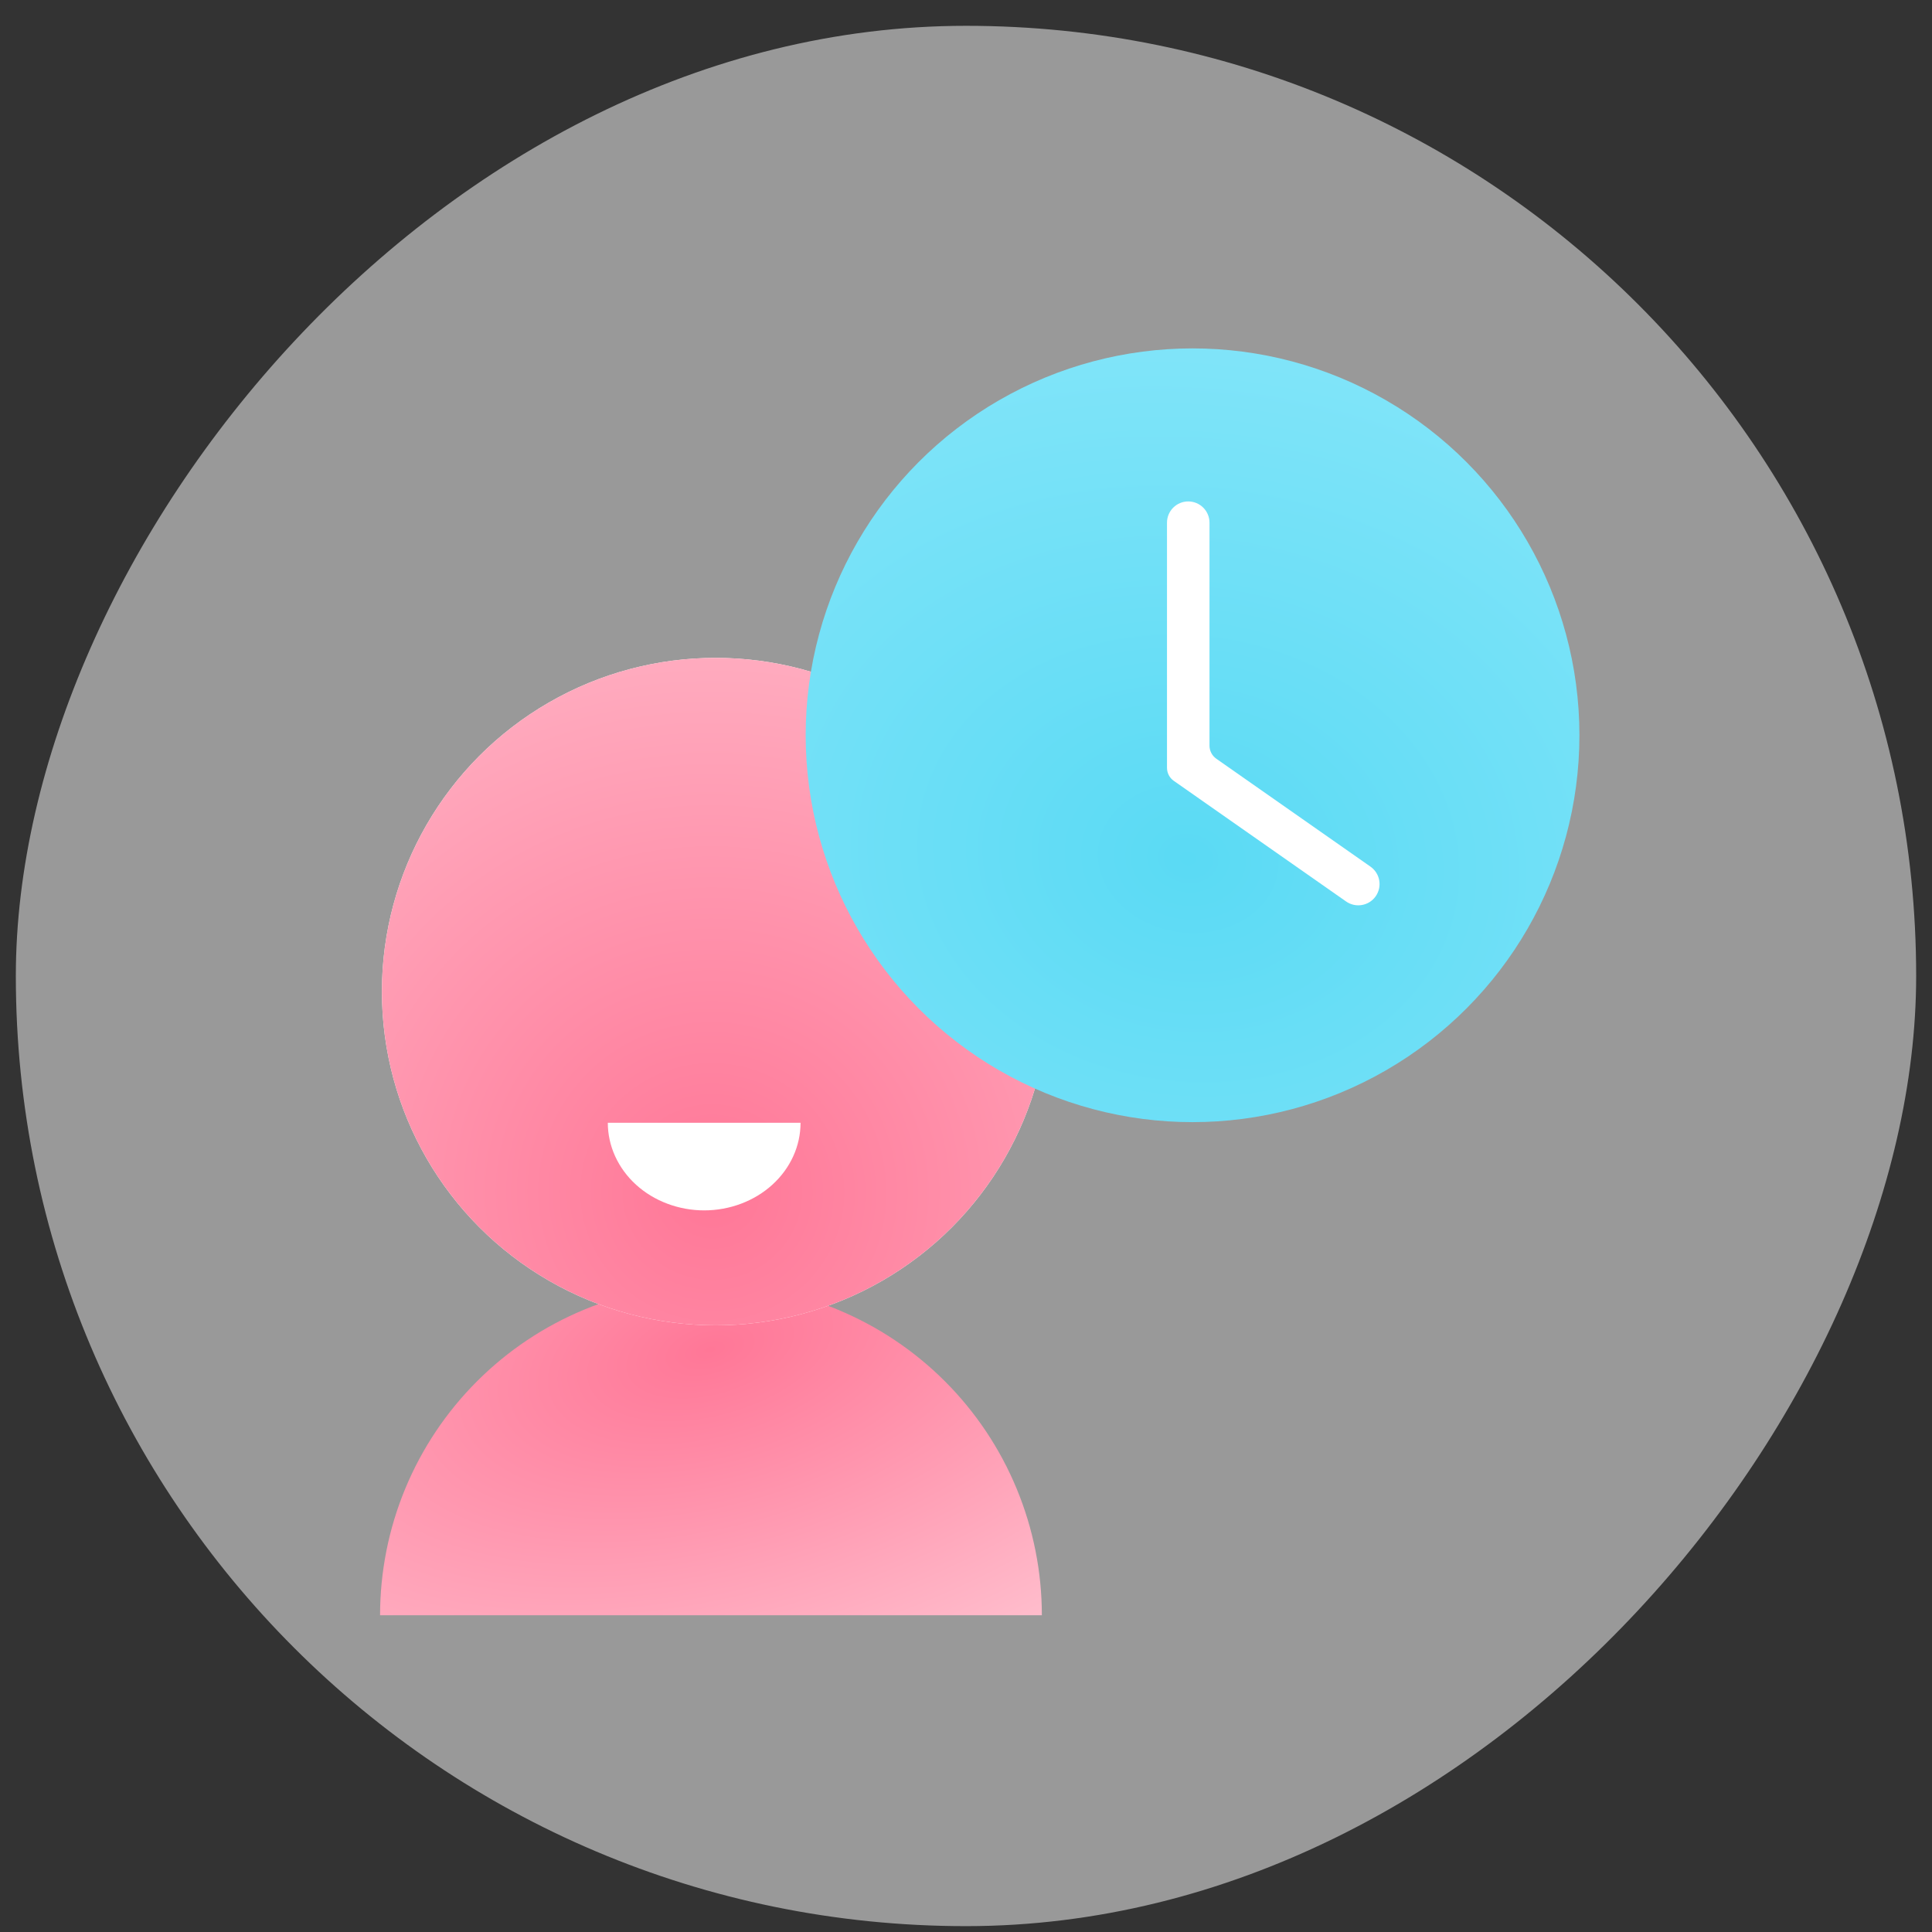 <svg width="61" height="61" viewBox="0 0 61 61" fill="none" xmlns="http://www.w3.org/2000/svg">
<rect x="0" y="0" width="61" height="61" fill="#333333" stroke="none"/>
<rect width="60" height="60" rx="30" transform="matrix(1 0 0 -1 0.5 60.815)" fill="white" fill-opacity="0.5"/>
<path d="M32.895 51C32.895 49.628 32.624 48.27 32.099 47.002C31.574 45.734 30.805 44.583 29.835 43.613C28.865 42.642 27.713 41.873 26.445 41.348C25.178 40.823 23.819 40.553 22.447 40.553C21.075 40.553 19.717 40.823 18.449 41.348C17.182 41.873 16.03 42.642 15.06 43.613C14.09 44.583 13.32 45.734 12.795 47.002C12.27 48.27 12 49.628 12 51L22.447 51H32.895Z" fill="url(#paint0_diamond_2531_9037)"/>
<circle cx="22.595" cy="31.308" r="10.537" fill="white"/>
<circle cx="22.595" cy="31.308" r="10.537" fill="url(#paint1_diamond_2531_9037)"/>
<path d="M25.276 35.45C25.276 35.813 25.198 36.173 25.045 36.508C24.892 36.844 24.668 37.149 24.385 37.406C24.103 37.663 23.767 37.866 23.398 38.005C23.029 38.144 22.633 38.216 22.234 38.216C21.834 38.216 21.439 38.144 21.07 38.005C20.7 37.866 20.365 37.663 20.082 37.406C19.8 37.149 19.576 36.844 19.423 36.508C19.27 36.173 19.191 35.813 19.191 35.45L22.234 35.45H25.276Z" fill="white"/>
<circle cx="37.653" cy="23.215" r="12.215" fill="url(#paint2_diamond_2531_9037)"/>
<path fill-rule="evenodd" clip-rule="evenodd" d="M37.517 15.832C37.888 15.832 38.188 16.133 38.188 16.503V23.542C38.188 23.707 38.269 23.862 38.404 23.956L43.271 27.363C43.575 27.576 43.648 27.994 43.436 28.298C43.223 28.602 42.805 28.675 42.501 28.463L37.062 24.655C36.926 24.561 36.846 24.406 36.846 24.241V16.503C36.846 16.133 37.146 15.832 37.517 15.832Z" fill="white"/>
<defs>
<radialGradient id="paint0_diamond_2531_9037" cx="0" cy="0" r="1" gradientUnits="userSpaceOnUse" gradientTransform="translate(22.381 42.609) rotate(-105.09) scale(18.915 36.245)">
<stop stop-color="#FF7797"/>
<stop offset="1" stop-color="#FFE8ED"/>
</radialGradient>
<radialGradient id="paint1_diamond_2531_9037" cx="0" cy="0" r="1" gradientUnits="userSpaceOnUse" gradientTransform="translate(22.528 37.697) rotate(97.678) scale(37.169 37.52)">
<stop stop-color="#FF7797"/>
<stop offset="1" stop-color="#FFE8ED"/>
</radialGradient>
<radialGradient id="paint2_diamond_2531_9037" cx="0" cy="0" r="1" gradientUnits="userSpaceOnUse" gradientTransform="translate(37.527 27.138) rotate(99.159) scale(36.179 43.343)">
<stop stop-color="#5ADAF4"/>
<stop offset="1" stop-color="#AEF1FF"/>
</radialGradient>
</defs>
</svg>
